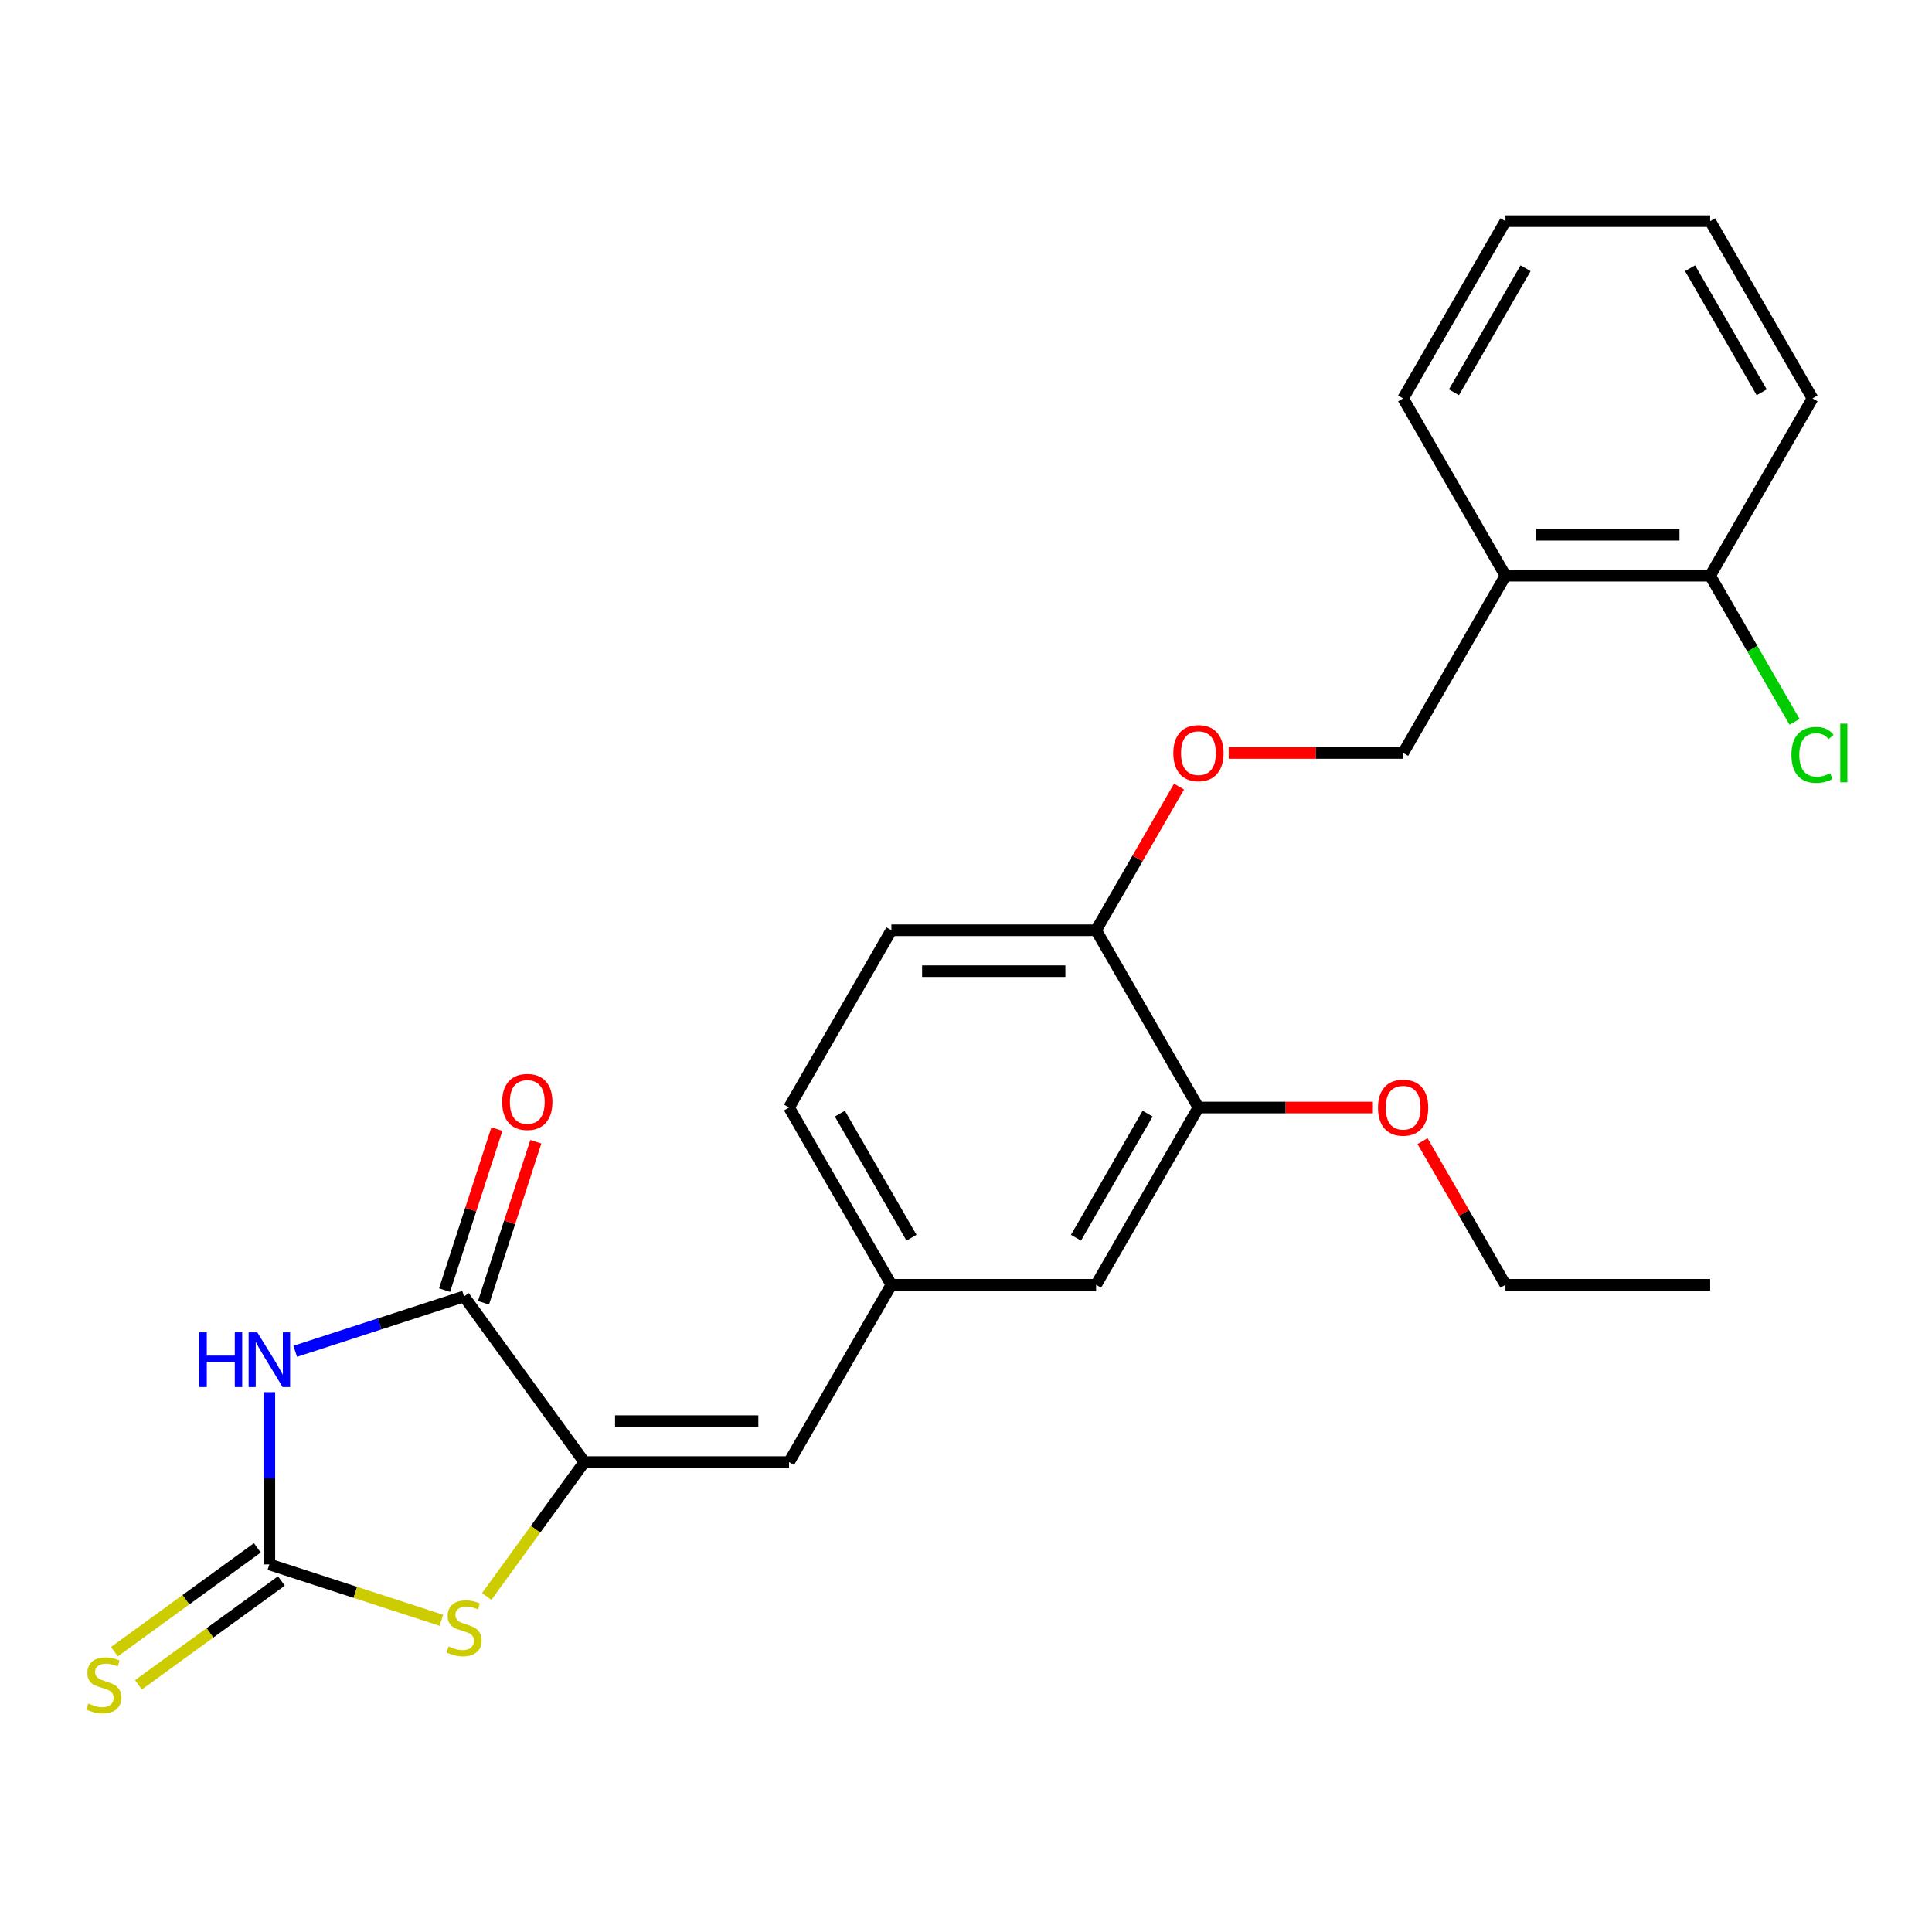 <?xml version='1.0' encoding='iso-8859-1'?>
<svg version='1.1' baseProfile='full'
              xmlns='http://www.w3.org/2000/svg'
                      xmlns:rdkit='http://www.rdkit.org/xml'
                      xmlns:xlink='http://www.w3.org/1999/xlink'
                  xml:space='preserve'
width='1000px' height='1000px' viewBox='0 0 1000 1000'>
<!-- END OF HEADER -->
<rect style='opacity:1.0;fill:#FFFFFF;stroke:none' width='1000' height='1000' x='0' y='0'> </rect>
<path class='bond-0' d='M 139.418,720.593 L 139.418,765.164' style='fill:none;fill-rule:evenodd;stroke:#0000FF;stroke-width:6px;stroke-linecap:butt;stroke-linejoin:miter;stroke-opacity:1' />
<path class='bond-0' d='M 139.418,765.164 L 139.418,809.734' style='fill:none;fill-rule:evenodd;stroke:#000000;stroke-width:6px;stroke-linecap:butt;stroke-linejoin:miter;stroke-opacity:1' />
<path class='bond-2' d='M 152.807,699.434 L 196.495,685.239' style='fill:none;fill-rule:evenodd;stroke:#0000FF;stroke-width:6px;stroke-linecap:butt;stroke-linejoin:miter;stroke-opacity:1' />
<path class='bond-2' d='M 196.495,685.239 L 240.183,671.044' style='fill:none;fill-rule:evenodd;stroke:#000000;stroke-width:6px;stroke-linecap:butt;stroke-linejoin:miter;stroke-opacity:1' />
<path class='bond-3' d='M 139.418,809.734 L 183.936,824.199' style='fill:none;fill-rule:evenodd;stroke:#000000;stroke-width:6px;stroke-linecap:butt;stroke-linejoin:miter;stroke-opacity:1' />
<path class='bond-3' d='M 183.936,824.199 L 228.454,838.663' style='fill:none;fill-rule:evenodd;stroke:#CCCC00;stroke-width:6px;stroke-linecap:butt;stroke-linejoin:miter;stroke-opacity:1' />
<path class='bond-5' d='M 133.191,801.163 L 96.198,828.04' style='fill:none;fill-rule:evenodd;stroke:#000000;stroke-width:6px;stroke-linecap:butt;stroke-linejoin:miter;stroke-opacity:1' />
<path class='bond-5' d='M 96.198,828.04 L 59.204,854.917' style='fill:none;fill-rule:evenodd;stroke:#CCCC00;stroke-width:6px;stroke-linecap:butt;stroke-linejoin:miter;stroke-opacity:1' />
<path class='bond-5' d='M 145.646,818.306 L 108.653,845.183' style='fill:none;fill-rule:evenodd;stroke:#000000;stroke-width:6px;stroke-linecap:butt;stroke-linejoin:miter;stroke-opacity:1' />
<path class='bond-5' d='M 108.653,845.183 L 71.659,872.06' style='fill:none;fill-rule:evenodd;stroke:#CCCC00;stroke-width:6px;stroke-linecap:butt;stroke-linejoin:miter;stroke-opacity:1' />
<path class='bond-1' d='M 302.458,756.759 L 240.183,671.044' style='fill:none;fill-rule:evenodd;stroke:#000000;stroke-width:6px;stroke-linecap:butt;stroke-linejoin:miter;stroke-opacity:1' />
<path class='bond-4' d='M 302.458,756.759 L 408.408,756.759' style='fill:none;fill-rule:evenodd;stroke:#000000;stroke-width:6px;stroke-linecap:butt;stroke-linejoin:miter;stroke-opacity:1' />
<path class='bond-4' d='M 318.351,735.569 L 392.516,735.569' style='fill:none;fill-rule:evenodd;stroke:#000000;stroke-width:6px;stroke-linecap:butt;stroke-linejoin:miter;stroke-opacity:1' />
<path class='bond-25' d='M 302.458,756.759 L 277.185,791.545' style='fill:none;fill-rule:evenodd;stroke:#000000;stroke-width:6px;stroke-linecap:butt;stroke-linejoin:miter;stroke-opacity:1' />
<path class='bond-25' d='M 277.185,791.545 L 251.911,826.331' style='fill:none;fill-rule:evenodd;stroke:#CCCC00;stroke-width:6px;stroke-linecap:butt;stroke-linejoin:miter;stroke-opacity:1' />
<path class='bond-10' d='M 250.259,674.318 L 263.801,632.64' style='fill:none;fill-rule:evenodd;stroke:#000000;stroke-width:6px;stroke-linecap:butt;stroke-linejoin:miter;stroke-opacity:1' />
<path class='bond-10' d='M 263.801,632.64 L 277.343,590.962' style='fill:none;fill-rule:evenodd;stroke:#FF0000;stroke-width:6px;stroke-linecap:butt;stroke-linejoin:miter;stroke-opacity:1' />
<path class='bond-10' d='M 230.106,667.77 L 243.648,626.092' style='fill:none;fill-rule:evenodd;stroke:#000000;stroke-width:6px;stroke-linecap:butt;stroke-linejoin:miter;stroke-opacity:1' />
<path class='bond-10' d='M 243.648,626.092 L 257.19,584.414' style='fill:none;fill-rule:evenodd;stroke:#FF0000;stroke-width:6px;stroke-linecap:butt;stroke-linejoin:miter;stroke-opacity:1' />
<path class='bond-9' d='M 408.408,756.759 L 461.383,665.004' style='fill:none;fill-rule:evenodd;stroke:#000000;stroke-width:6px;stroke-linecap:butt;stroke-linejoin:miter;stroke-opacity:1' />
<path class='bond-6' d='M 620.308,573.249 L 567.333,665.004' style='fill:none;fill-rule:evenodd;stroke:#000000;stroke-width:6px;stroke-linecap:butt;stroke-linejoin:miter;stroke-opacity:1' />
<path class='bond-6' d='M 594.01,576.417 L 556.928,640.646' style='fill:none;fill-rule:evenodd;stroke:#000000;stroke-width:6px;stroke-linecap:butt;stroke-linejoin:miter;stroke-opacity:1' />
<path class='bond-18' d='M 620.308,573.249 L 665.458,573.249' style='fill:none;fill-rule:evenodd;stroke:#000000;stroke-width:6px;stroke-linecap:butt;stroke-linejoin:miter;stroke-opacity:1' />
<path class='bond-18' d='M 665.458,573.249 L 710.609,573.249' style='fill:none;fill-rule:evenodd;stroke:#FF0000;stroke-width:6px;stroke-linecap:butt;stroke-linejoin:miter;stroke-opacity:1' />
<path class='bond-26' d='M 620.308,573.249 L 567.333,481.493' style='fill:none;fill-rule:evenodd;stroke:#000000;stroke-width:6px;stroke-linecap:butt;stroke-linejoin:miter;stroke-opacity:1' />
<path class='bond-7' d='M 779.232,297.983 L 726.258,389.738' style='fill:none;fill-rule:evenodd;stroke:#000000;stroke-width:6px;stroke-linecap:butt;stroke-linejoin:miter;stroke-opacity:1' />
<path class='bond-14' d='M 779.232,297.983 L 885.182,297.983' style='fill:none;fill-rule:evenodd;stroke:#000000;stroke-width:6px;stroke-linecap:butt;stroke-linejoin:miter;stroke-opacity:1' />
<path class='bond-14' d='M 795.125,276.793 L 869.29,276.793' style='fill:none;fill-rule:evenodd;stroke:#000000;stroke-width:6px;stroke-linecap:butt;stroke-linejoin:miter;stroke-opacity:1' />
<path class='bond-19' d='M 779.232,297.983 L 726.258,206.228' style='fill:none;fill-rule:evenodd;stroke:#000000;stroke-width:6px;stroke-linecap:butt;stroke-linejoin:miter;stroke-opacity:1' />
<path class='bond-8' d='M 567.333,481.493 L 461.383,481.493' style='fill:none;fill-rule:evenodd;stroke:#000000;stroke-width:6px;stroke-linecap:butt;stroke-linejoin:miter;stroke-opacity:1' />
<path class='bond-8' d='M 551.44,502.683 L 477.276,502.683' style='fill:none;fill-rule:evenodd;stroke:#000000;stroke-width:6px;stroke-linecap:butt;stroke-linejoin:miter;stroke-opacity:1' />
<path class='bond-11' d='M 567.333,481.493 L 588.795,444.32' style='fill:none;fill-rule:evenodd;stroke:#000000;stroke-width:6px;stroke-linecap:butt;stroke-linejoin:miter;stroke-opacity:1' />
<path class='bond-11' d='M 588.795,444.32 L 610.257,407.147' style='fill:none;fill-rule:evenodd;stroke:#FF0000;stroke-width:6px;stroke-linecap:butt;stroke-linejoin:miter;stroke-opacity:1' />
<path class='bond-12' d='M 461.383,665.004 L 567.333,665.004' style='fill:none;fill-rule:evenodd;stroke:#000000;stroke-width:6px;stroke-linecap:butt;stroke-linejoin:miter;stroke-opacity:1' />
<path class='bond-16' d='M 461.383,665.004 L 408.408,573.249' style='fill:none;fill-rule:evenodd;stroke:#000000;stroke-width:6px;stroke-linecap:butt;stroke-linejoin:miter;stroke-opacity:1' />
<path class='bond-16' d='M 471.788,640.646 L 434.705,576.417' style='fill:none;fill-rule:evenodd;stroke:#000000;stroke-width:6px;stroke-linecap:butt;stroke-linejoin:miter;stroke-opacity:1' />
<path class='bond-13' d='M 635.957,389.738 L 681.107,389.738' style='fill:none;fill-rule:evenodd;stroke:#FF0000;stroke-width:6px;stroke-linecap:butt;stroke-linejoin:miter;stroke-opacity:1' />
<path class='bond-13' d='M 681.107,389.738 L 726.258,389.738' style='fill:none;fill-rule:evenodd;stroke:#000000;stroke-width:6px;stroke-linecap:butt;stroke-linejoin:miter;stroke-opacity:1' />
<path class='bond-17' d='M 885.182,297.983 L 907.02,335.806' style='fill:none;fill-rule:evenodd;stroke:#000000;stroke-width:6px;stroke-linecap:butt;stroke-linejoin:miter;stroke-opacity:1' />
<path class='bond-17' d='M 907.02,335.806 L 928.857,373.63' style='fill:none;fill-rule:evenodd;stroke:#00CC00;stroke-width:6px;stroke-linecap:butt;stroke-linejoin:miter;stroke-opacity:1' />
<path class='bond-20' d='M 885.182,297.983 L 938.157,206.228' style='fill:none;fill-rule:evenodd;stroke:#000000;stroke-width:6px;stroke-linecap:butt;stroke-linejoin:miter;stroke-opacity:1' />
<path class='bond-15' d='M 461.383,481.493 L 408.408,573.249' style='fill:none;fill-rule:evenodd;stroke:#000000;stroke-width:6px;stroke-linecap:butt;stroke-linejoin:miter;stroke-opacity:1' />
<path class='bond-21' d='M 736.309,590.657 L 757.771,627.831' style='fill:none;fill-rule:evenodd;stroke:#FF0000;stroke-width:6px;stroke-linecap:butt;stroke-linejoin:miter;stroke-opacity:1' />
<path class='bond-21' d='M 757.771,627.831 L 779.232,665.004' style='fill:none;fill-rule:evenodd;stroke:#000000;stroke-width:6px;stroke-linecap:butt;stroke-linejoin:miter;stroke-opacity:1' />
<path class='bond-23' d='M 726.258,206.228 L 779.232,114.473' style='fill:none;fill-rule:evenodd;stroke:#000000;stroke-width:6px;stroke-linecap:butt;stroke-linejoin:miter;stroke-opacity:1' />
<path class='bond-23' d='M 752.555,203.06 L 789.637,138.831' style='fill:none;fill-rule:evenodd;stroke:#000000;stroke-width:6px;stroke-linecap:butt;stroke-linejoin:miter;stroke-opacity:1' />
<path class='bond-27' d='M 938.157,206.228 L 885.182,114.473' style='fill:none;fill-rule:evenodd;stroke:#000000;stroke-width:6px;stroke-linecap:butt;stroke-linejoin:miter;stroke-opacity:1' />
<path class='bond-27' d='M 911.86,203.06 L 874.777,138.831' style='fill:none;fill-rule:evenodd;stroke:#000000;stroke-width:6px;stroke-linecap:butt;stroke-linejoin:miter;stroke-opacity:1' />
<path class='bond-22' d='M 779.232,665.004 L 885.182,665.004' style='fill:none;fill-rule:evenodd;stroke:#000000;stroke-width:6px;stroke-linecap:butt;stroke-linejoin:miter;stroke-opacity:1' />
<path class='bond-24' d='M 779.232,114.473 L 885.182,114.473' style='fill:none;fill-rule:evenodd;stroke:#000000;stroke-width:6px;stroke-linecap:butt;stroke-linejoin:miter;stroke-opacity:1' />
<path  class='atom-0' d='M 103.198 689.624
L 107.038 689.624
L 107.038 701.664
L 121.518 701.664
L 121.518 689.624
L 125.358 689.624
L 125.358 717.944
L 121.518 717.944
L 121.518 704.864
L 107.038 704.864
L 107.038 717.944
L 103.198 717.944
L 103.198 689.624
' fill='#0000FF'/>
<path  class='atom-0' d='M 133.158 689.624
L 142.438 704.624
Q 143.358 706.104, 144.838 708.784
Q 146.318 711.464, 146.398 711.624
L 146.398 689.624
L 150.158 689.624
L 150.158 717.944
L 146.278 717.944
L 136.318 701.544
Q 135.158 699.624, 133.918 697.424
Q 132.718 695.224, 132.358 694.544
L 132.358 717.944
L 128.678 717.944
L 128.678 689.624
L 133.158 689.624
' fill='#0000FF'/>
<path  class='atom-4' d='M 232.183 852.194
Q 232.503 852.314, 233.823 852.874
Q 235.143 853.434, 236.583 853.794
Q 238.063 854.114, 239.503 854.114
Q 242.183 854.114, 243.743 852.834
Q 245.303 851.514, 245.303 849.234
Q 245.303 847.674, 244.503 846.714
Q 243.743 845.754, 242.543 845.234
Q 241.343 844.714, 239.343 844.114
Q 236.823 843.354, 235.303 842.634
Q 233.823 841.914, 232.743 840.394
Q 231.703 838.874, 231.703 836.314
Q 231.703 832.754, 234.103 830.554
Q 236.543 828.354, 241.343 828.354
Q 244.623 828.354, 248.343 829.914
L 247.423 832.994
Q 244.023 831.594, 241.463 831.594
Q 238.703 831.594, 237.183 832.754
Q 235.663 833.874, 235.703 835.834
Q 235.703 837.354, 236.463 838.274
Q 237.263 839.194, 238.383 839.714
Q 239.543 840.234, 241.463 840.834
Q 244.023 841.634, 245.543 842.434
Q 247.063 843.234, 248.143 844.874
Q 249.263 846.474, 249.263 849.234
Q 249.263 853.154, 246.623 855.274
Q 244.023 857.354, 239.663 857.354
Q 237.143 857.354, 235.223 856.794
Q 233.343 856.274, 231.103 855.354
L 232.183 852.194
' fill='#CCCC00'/>
<path  class='atom-6' d='M 45.703 881.73
Q 46.023 881.85, 47.343 882.41
Q 48.663 882.97, 50.103 883.33
Q 51.583 883.65, 53.023 883.65
Q 55.703 883.65, 57.263 882.37
Q 58.823 881.05, 58.823 878.77
Q 58.823 877.21, 58.023 876.25
Q 57.263 875.29, 56.063 874.77
Q 54.863 874.25, 52.863 873.65
Q 50.343 872.89, 48.823 872.17
Q 47.343 871.45, 46.263 869.93
Q 45.223 868.41, 45.223 865.85
Q 45.223 862.29, 47.623 860.09
Q 50.063 857.89, 54.863 857.89
Q 58.143 857.89, 61.863 859.45
L 60.943 862.53
Q 57.543 861.13, 54.983 861.13
Q 52.223 861.13, 50.703 862.29
Q 49.183 863.41, 49.223 865.37
Q 49.223 866.89, 49.983 867.81
Q 50.783 868.73, 51.903 869.25
Q 53.063 869.77, 54.983 870.37
Q 57.543 871.17, 59.063 871.97
Q 60.583 872.77, 61.663 874.41
Q 62.783 876.01, 62.783 878.77
Q 62.783 882.69, 60.143 884.81
Q 57.543 886.89, 53.183 886.89
Q 50.663 886.89, 48.743 886.33
Q 46.863 885.81, 44.623 884.89
L 45.703 881.73
' fill='#CCCC00'/>
<path  class='atom-11' d='M 259.923 570.36
Q 259.923 563.56, 263.283 559.76
Q 266.643 555.96, 272.923 555.96
Q 279.203 555.96, 282.563 559.76
Q 285.923 563.56, 285.923 570.36
Q 285.923 577.24, 282.523 581.16
Q 279.123 585.04, 272.923 585.04
Q 266.683 585.04, 263.283 581.16
Q 259.923 577.28, 259.923 570.36
M 272.923 581.84
Q 277.243 581.84, 279.563 578.96
Q 281.923 576.04, 281.923 570.36
Q 281.923 564.8, 279.563 562
Q 277.243 559.16, 272.923 559.16
Q 268.603 559.16, 266.243 561.96
Q 263.923 564.76, 263.923 570.36
Q 263.923 576.08, 266.243 578.96
Q 268.603 581.84, 272.923 581.84
' fill='#FF0000'/>
<path  class='atom-12' d='M 607.308 389.818
Q 607.308 383.018, 610.668 379.218
Q 614.028 375.418, 620.308 375.418
Q 626.588 375.418, 629.948 379.218
Q 633.308 383.018, 633.308 389.818
Q 633.308 396.698, 629.908 400.618
Q 626.508 404.498, 620.308 404.498
Q 614.068 404.498, 610.668 400.618
Q 607.308 396.738, 607.308 389.818
M 620.308 401.298
Q 624.628 401.298, 626.948 398.418
Q 629.308 395.498, 629.308 389.818
Q 629.308 384.258, 626.948 381.458
Q 624.628 378.618, 620.308 378.618
Q 615.988 378.618, 613.628 381.418
Q 611.308 384.218, 611.308 389.818
Q 611.308 395.538, 613.628 398.418
Q 615.988 401.298, 620.308 401.298
' fill='#FF0000'/>
<path  class='atom-18' d='M 927.237 390.718
Q 927.237 383.678, 930.517 379.998
Q 933.837 376.278, 940.117 376.278
Q 945.957 376.278, 949.077 380.398
L 946.437 382.558
Q 944.157 379.558, 940.117 379.558
Q 935.837 379.558, 933.557 382.438
Q 931.317 385.278, 931.317 390.718
Q 931.317 396.318, 933.637 399.198
Q 935.997 402.078, 940.557 402.078
Q 943.677 402.078, 947.317 400.198
L 948.437 403.198
Q 946.957 404.158, 944.717 404.718
Q 942.477 405.278, 939.997 405.278
Q 933.837 405.278, 930.517 401.518
Q 927.237 397.758, 927.237 390.718
' fill='#00CC00'/>
<path  class='atom-18' d='M 952.517 374.558
L 956.197 374.558
L 956.197 404.918
L 952.517 404.918
L 952.517 374.558
' fill='#00CC00'/>
<path  class='atom-19' d='M 713.258 573.329
Q 713.258 566.529, 716.618 562.729
Q 719.978 558.929, 726.258 558.929
Q 732.538 558.929, 735.898 562.729
Q 739.258 566.529, 739.258 573.329
Q 739.258 580.209, 735.858 584.129
Q 732.458 588.009, 726.258 588.009
Q 720.018 588.009, 716.618 584.129
Q 713.258 580.249, 713.258 573.329
M 726.258 584.809
Q 730.578 584.809, 732.898 581.929
Q 735.258 579.009, 735.258 573.329
Q 735.258 567.769, 732.898 564.969
Q 730.578 562.129, 726.258 562.129
Q 721.938 562.129, 719.578 564.929
Q 717.258 567.729, 717.258 573.329
Q 717.258 579.049, 719.578 581.929
Q 721.938 584.809, 726.258 584.809
' fill='#FF0000'/>
</svg>

